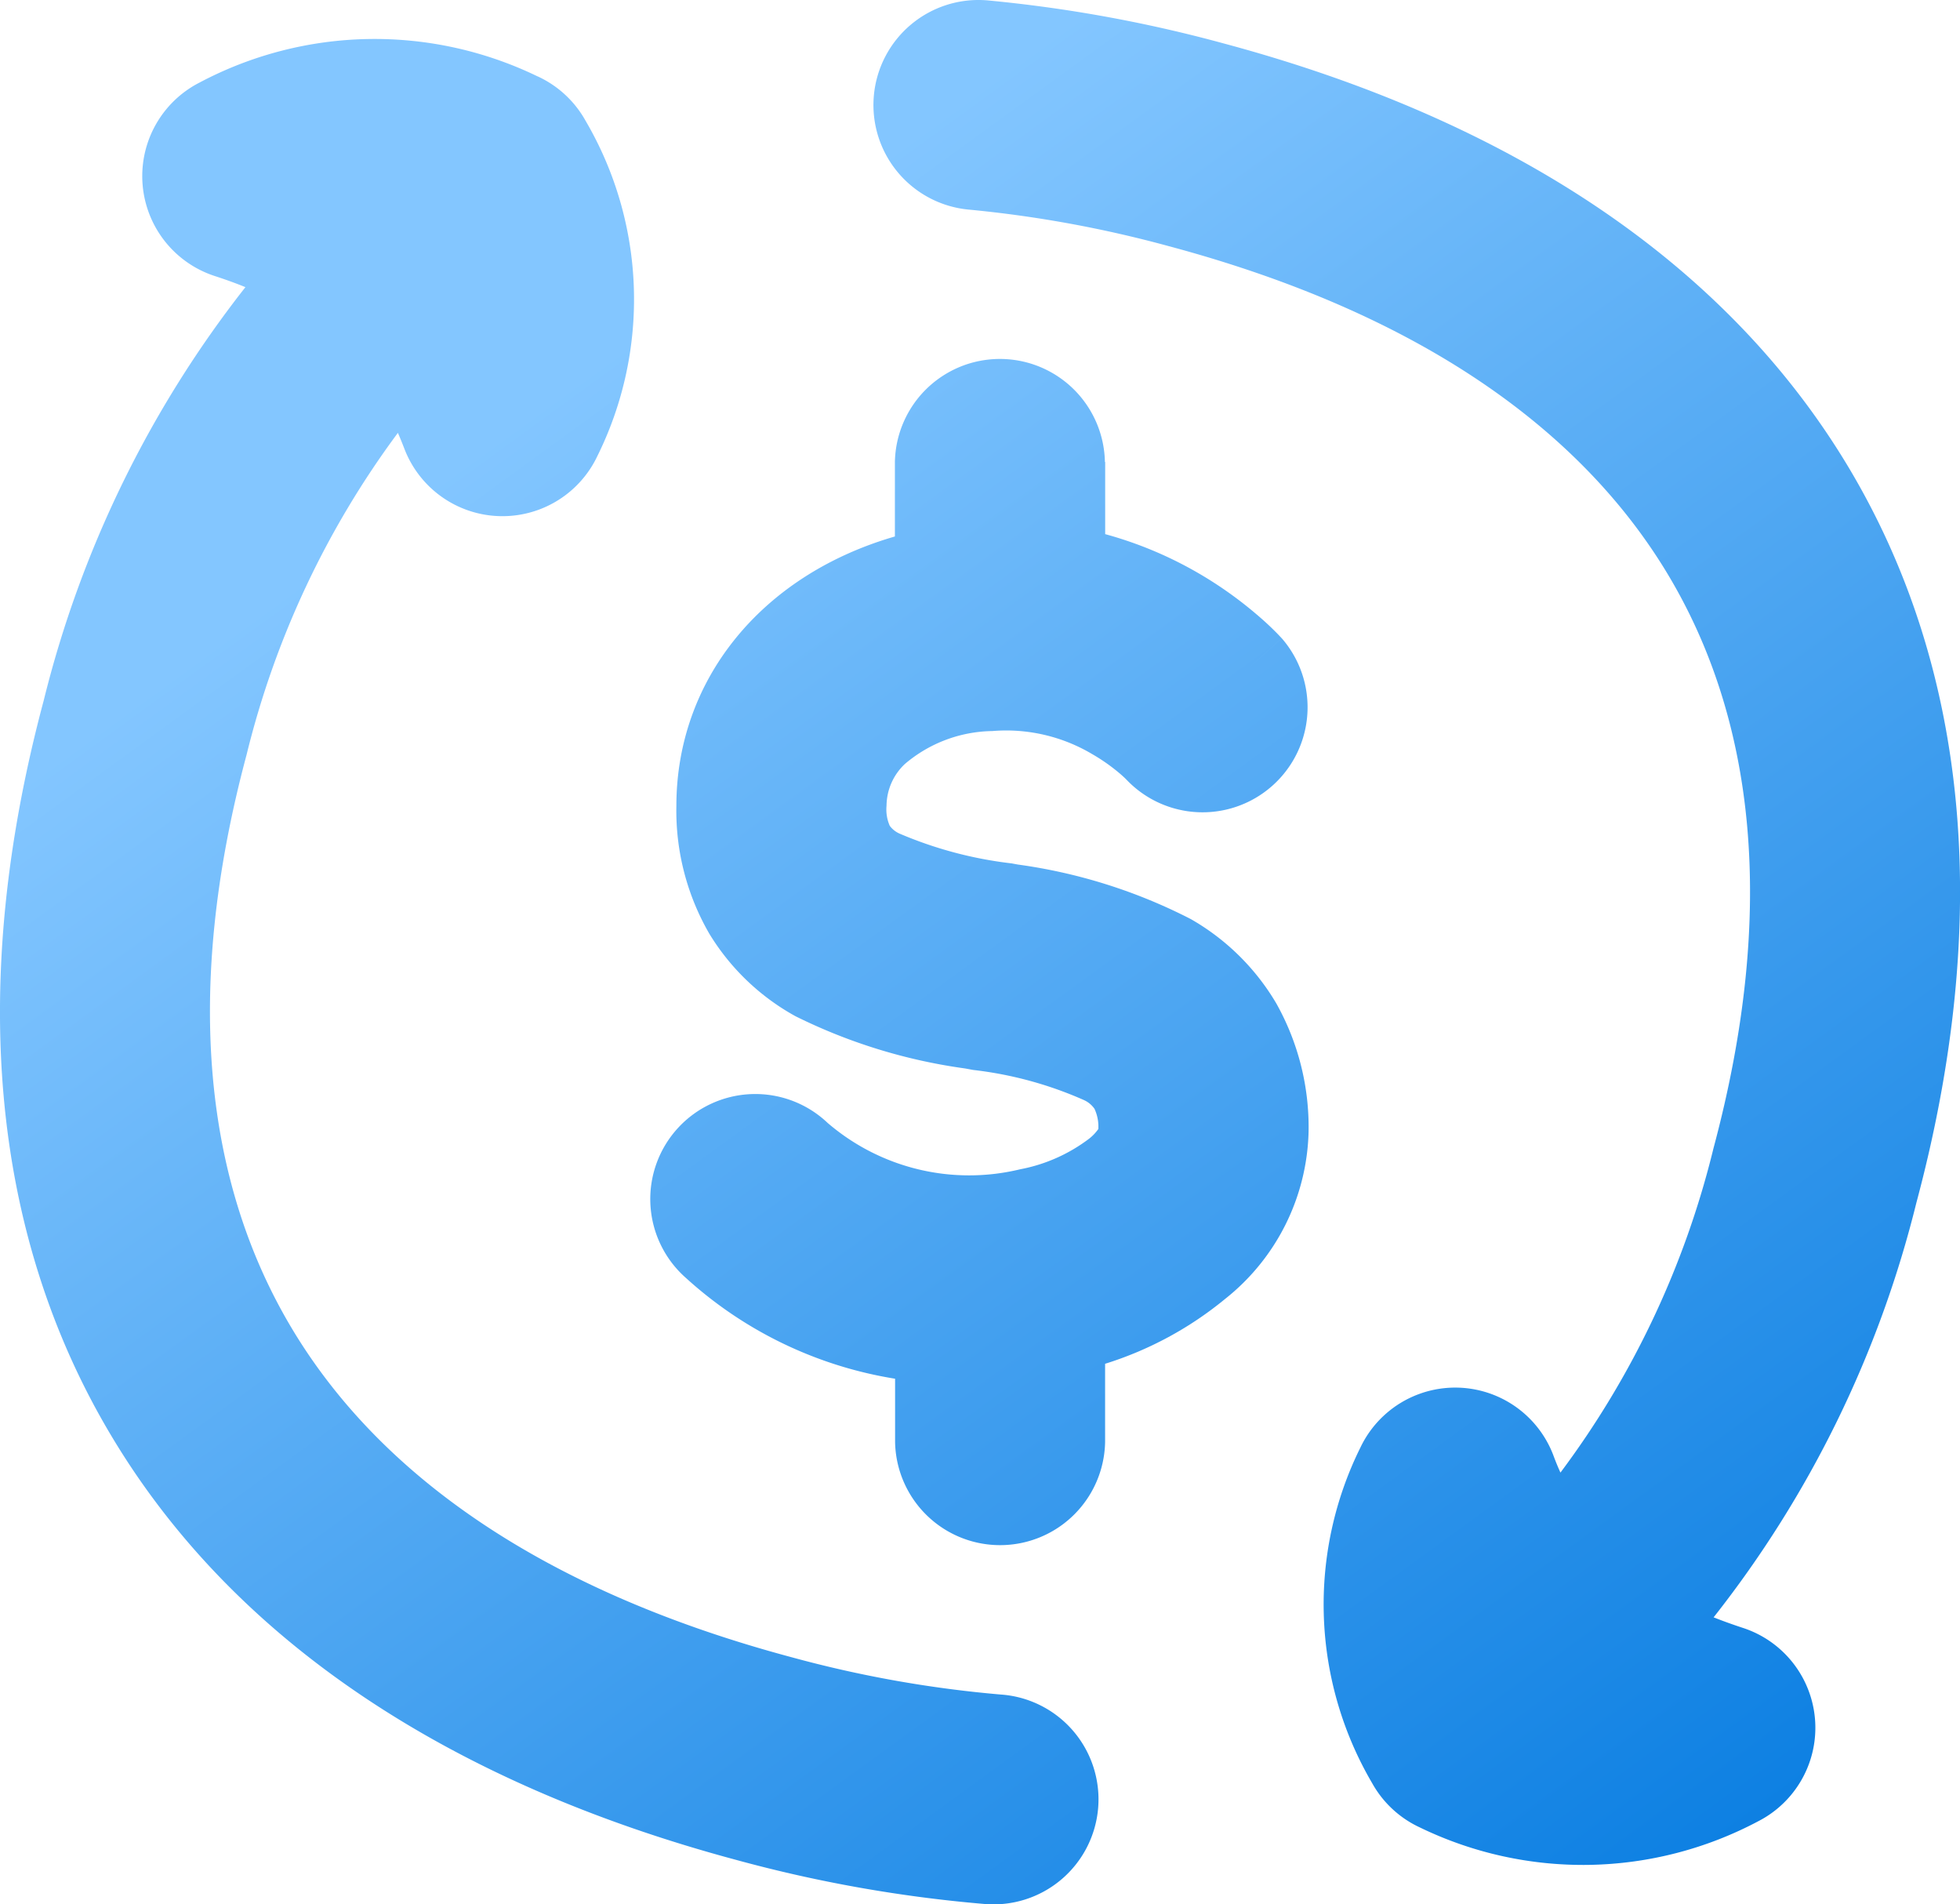 <svg xmlns="http://www.w3.org/2000/svg" xmlns:xlink="http://www.w3.org/1999/xlink" width="51.062" height="49.598" viewBox="0 0 51.062 49.598">
  <defs>
    <linearGradient id="linear-gradient" x1="0.345" y1="0.166" x2="1" y2="1" gradientUnits="objectBoundingBox">
      <stop offset="0" stop-color="#83c6ff"/>
      <stop offset="1" stop-color="#0078df"/>
    </linearGradient>
  </defs>
  <g id="subscription-cashflow" transform="translate(0 -0.201)">
    <path id="Union" d="M22.766,2.691a2.736,2.736,0,0,0,2.479,2.97,30.862,30.862,0,0,1,5.21.953c6.5,1.741,10.722,4.76,12.994,8.543,2.261,3.766,2.856,8.737,1.191,14.951a23.324,23.324,0,0,1-3.987,8.448q-.1-.219-.187-.456a2.735,2.735,0,0,0-5.026-.194,9.2,9.2,0,0,0,.307,8.738A2.736,2.736,0,0,0,36.994,47.8a9.733,9.733,0,0,0,8.812-.163,2.736,2.736,0,0,0-.4-5.036q-.4-.131-.763-.275a28.45,28.45,0,0,0,5.283-10.8c1.939-7.237,1.434-13.822-1.785-19.183C44.931,7,39.294,3.319,31.871,1.33A36.322,36.322,0,0,0,25.736.212a2.736,2.736,0,0,0-2.97,2.479Zm-8.76-.5a9.732,9.732,0,0,0-8.812.163,2.736,2.736,0,0,0,.4,5.036q.425.138.8.29A28.478,28.478,0,0,0,1.137,18.453C-.8,25.69-.3,32.275,2.923,37.636c3.209,5.344,8.846,9.022,16.268,11.011a36.036,36.036,0,0,0,6.435,1.143,2.736,2.736,0,1,0,.437-5.454,30.6,30.6,0,0,1-5.456-.975c-6.5-1.741-10.723-4.76-12.994-8.543-2.261-3.766-2.856-8.737-1.191-14.951a23.389,23.389,0,0,1,3.944-8.392q.087.2.169.414a2.736,2.736,0,0,0,5.026.194,9.2,9.2,0,0,0-.307-8.739A2.736,2.736,0,0,0,14.007,2.19ZM28.785,12.234a2.736,2.736,0,0,0-5.471,0v1.94c-3.512,1.018-5.693,3.763-5.693,7.018a6.391,6.391,0,0,0,.861,3.333,6.031,6.031,0,0,0,2.243,2.145,14.305,14.305,0,0,0,4.419,1.36l.211.039a9.885,9.885,0,0,1,2.894.789.667.667,0,0,1,.265.223,1.11,1.11,0,0,1,.1.526,1.192,1.192,0,0,1-.236.249,4.294,4.294,0,0,1-1.8.8,5.656,5.656,0,0,1-5.017-1.208,2.736,2.736,0,1,0-3.688,4.041,10.591,10.591,0,0,0,5.446,2.622v1.651a2.736,2.736,0,0,0,5.471,0V35.722a9.252,9.252,0,0,0,3.124-1.687,5.728,5.728,0,0,0,2.177-4.348,6.582,6.582,0,0,0-.843-3.355,6.091,6.091,0,0,0-2.226-2.193,14,14,0,0,0-4.51-1.421l-.155-.029a10.5,10.5,0,0,1-2.929-.779.636.636,0,0,1-.248-.2,1.053,1.053,0,0,1-.084-.523,1.507,1.507,0,0,1,.481-1.09,3.591,3.591,0,0,1,2.276-.855,4.382,4.382,0,0,1,2.6.6,4.829,4.829,0,0,1,.725.51c.077.066.129.116.154.141l.013.013a2.736,2.736,0,0,0,4.048-3.68l-2.036,1.827c2.036-1.827,2.037-1.826,2.036-1.827l0,0,0,0-.008-.008-.018-.019-.046-.049c-.035-.037-.08-.083-.135-.137-.108-.107-.255-.245-.438-.4a10.3,10.3,0,0,0-1.556-1.1,10.163,10.163,0,0,0-2.4-1V12.234Z" transform="translate(0 0)" fill-rule="evenodd" fill="url(#linear-gradient)"/>
  </g>
</svg>
